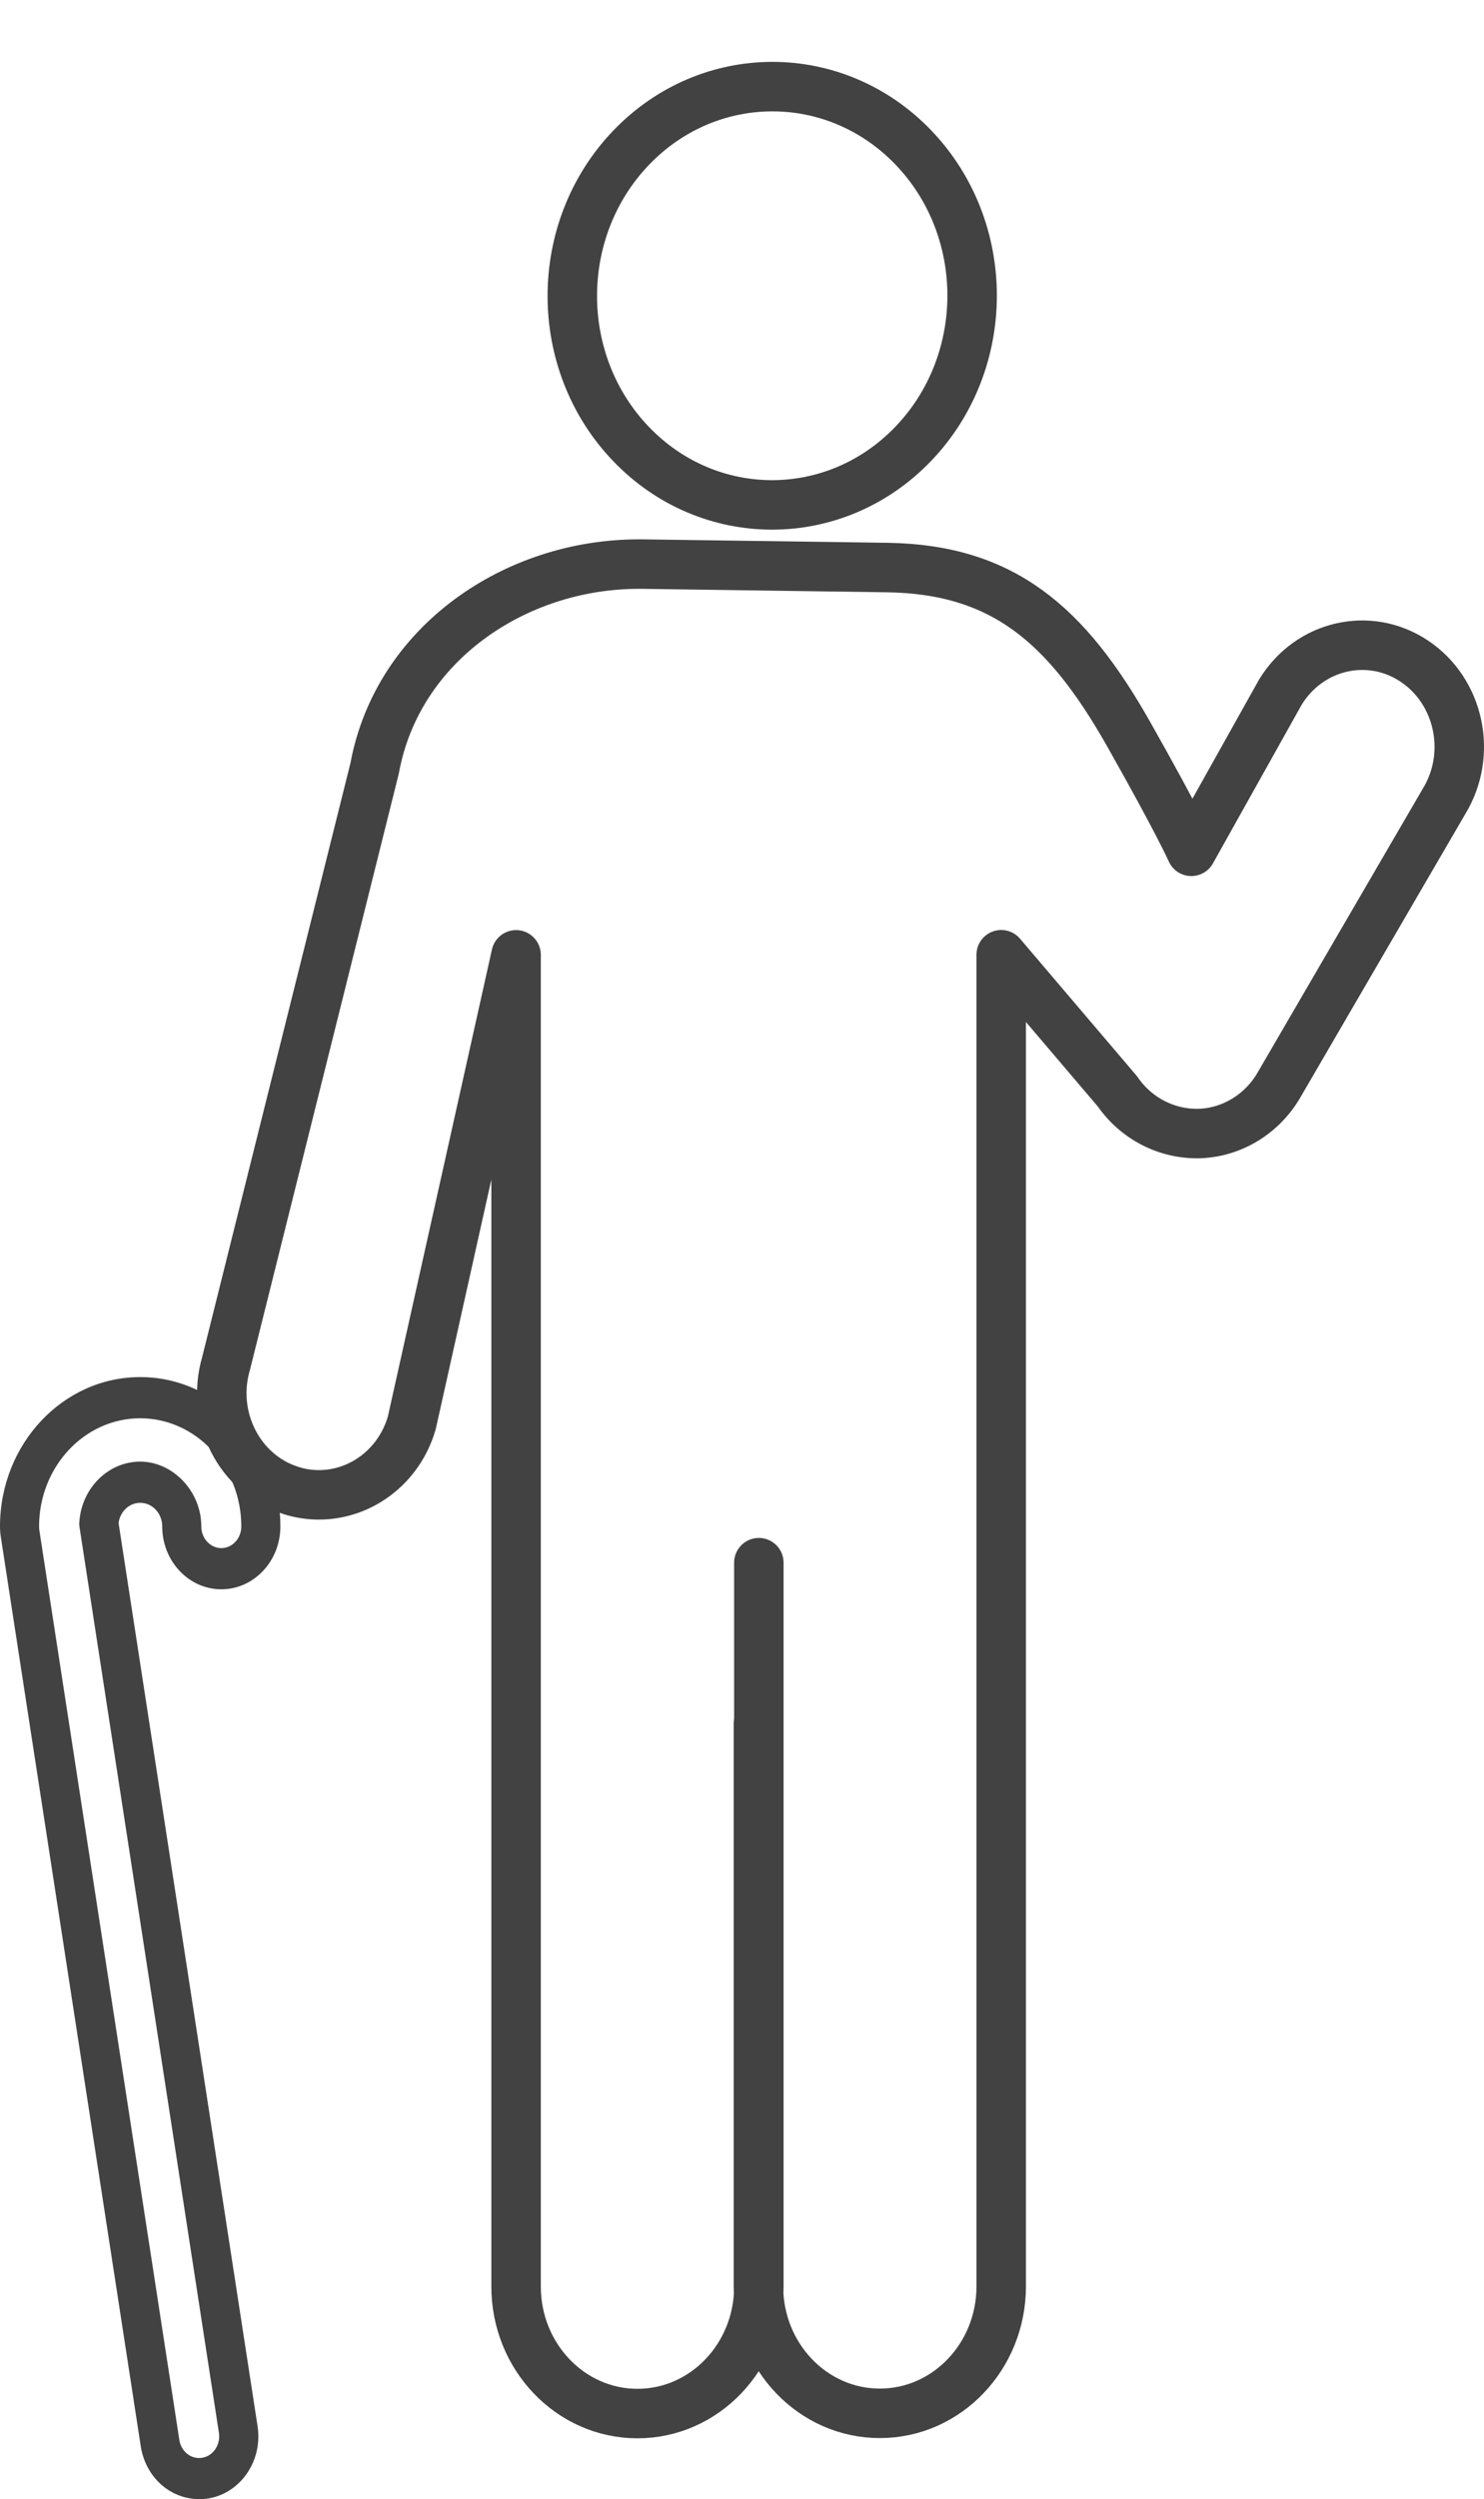 <svg width="60" height="101" viewBox="0 0 60 101" fill="none" xmlns="http://www.w3.org/2000/svg">
<path d="M36.934 17.926C40.092 14.624 40.095 9.272 36.94 5.973C33.785 2.674 28.667 2.677 25.509 5.979C22.351 9.282 22.349 14.633 25.503 17.932C28.658 21.231 33.776 21.229 36.934 17.926Z" stroke="#424242" stroke-width="2" stroke-linecap="round" stroke-linejoin="round"/>
<path d="M30.681 63.153V92.407C30.681 95.24 28.483 97.539 25.773 97.539C23.064 97.539 20.866 95.24 20.866 92.407V38.588L16.648 57.508C16.133 59.277 14.574 60.411 12.895 60.411C12.513 60.411 12.131 60.355 11.744 60.229C9.671 59.564 8.507 57.269 9.139 55.105L15.148 31.045C16.074 26.008 20.841 22.797 25.819 22.797C25.873 22.797 25.927 22.797 25.981 22.797L35.855 22.936C40.551 23.001 43.123 25.239 45.625 29.654C47.665 33.261 48.168 34.404 48.168 34.404L51.767 27.972C52.934 26.06 55.361 25.5 57.186 26.721C59.014 27.942 59.55 30.48 58.383 32.387L51.671 43.916C50.973 45.063 49.772 45.771 48.476 45.81C47.179 45.837 45.941 45.211 45.18 44.107L40.48 38.584V92.398C40.48 95.231 38.282 97.53 35.572 97.53C32.863 97.53 30.665 95.231 30.665 92.398V69.641" stroke="#424242" stroke-width="2" stroke-linecap="round" stroke-linejoin="round"/>
<path d="M8.049 100.996C6.872 100.996 5.885 100.101 5.692 98.868L0.031 62.099C0.01 61.962 0 61.824 0 61.69C0 58.361 2.543 55.652 5.668 55.652C8.793 55.652 11.336 58.361 11.336 61.69C11.336 63.089 10.266 64.228 8.948 64.228C7.63 64.228 6.559 63.089 6.559 61.69C6.559 61.16 6.16 60.733 5.671 60.733C5.227 60.733 4.856 61.084 4.794 61.548L10.414 98.052C10.627 99.433 9.743 100.739 8.445 100.967C8.318 100.989 8.184 101 8.056 101L8.049 100.996ZM5.668 57.317C3.414 57.317 1.58 59.278 1.58 61.69C1.58 61.737 1.583 61.788 1.59 61.835L7.251 98.603C7.316 99.027 7.65 99.336 8.049 99.336C8.094 99.336 8.135 99.332 8.18 99.325C8.624 99.249 8.924 98.795 8.851 98.317L3.214 61.708C3.204 61.646 3.2 61.585 3.207 61.523C3.29 60.145 4.374 59.068 5.671 59.068C6.969 59.068 8.139 60.247 8.139 61.69C8.139 62.172 8.504 62.564 8.948 62.564C9.392 62.564 9.756 62.172 9.756 61.69C9.756 59.278 7.922 57.317 5.668 57.317Z" fill="#424242"/>
</svg>

